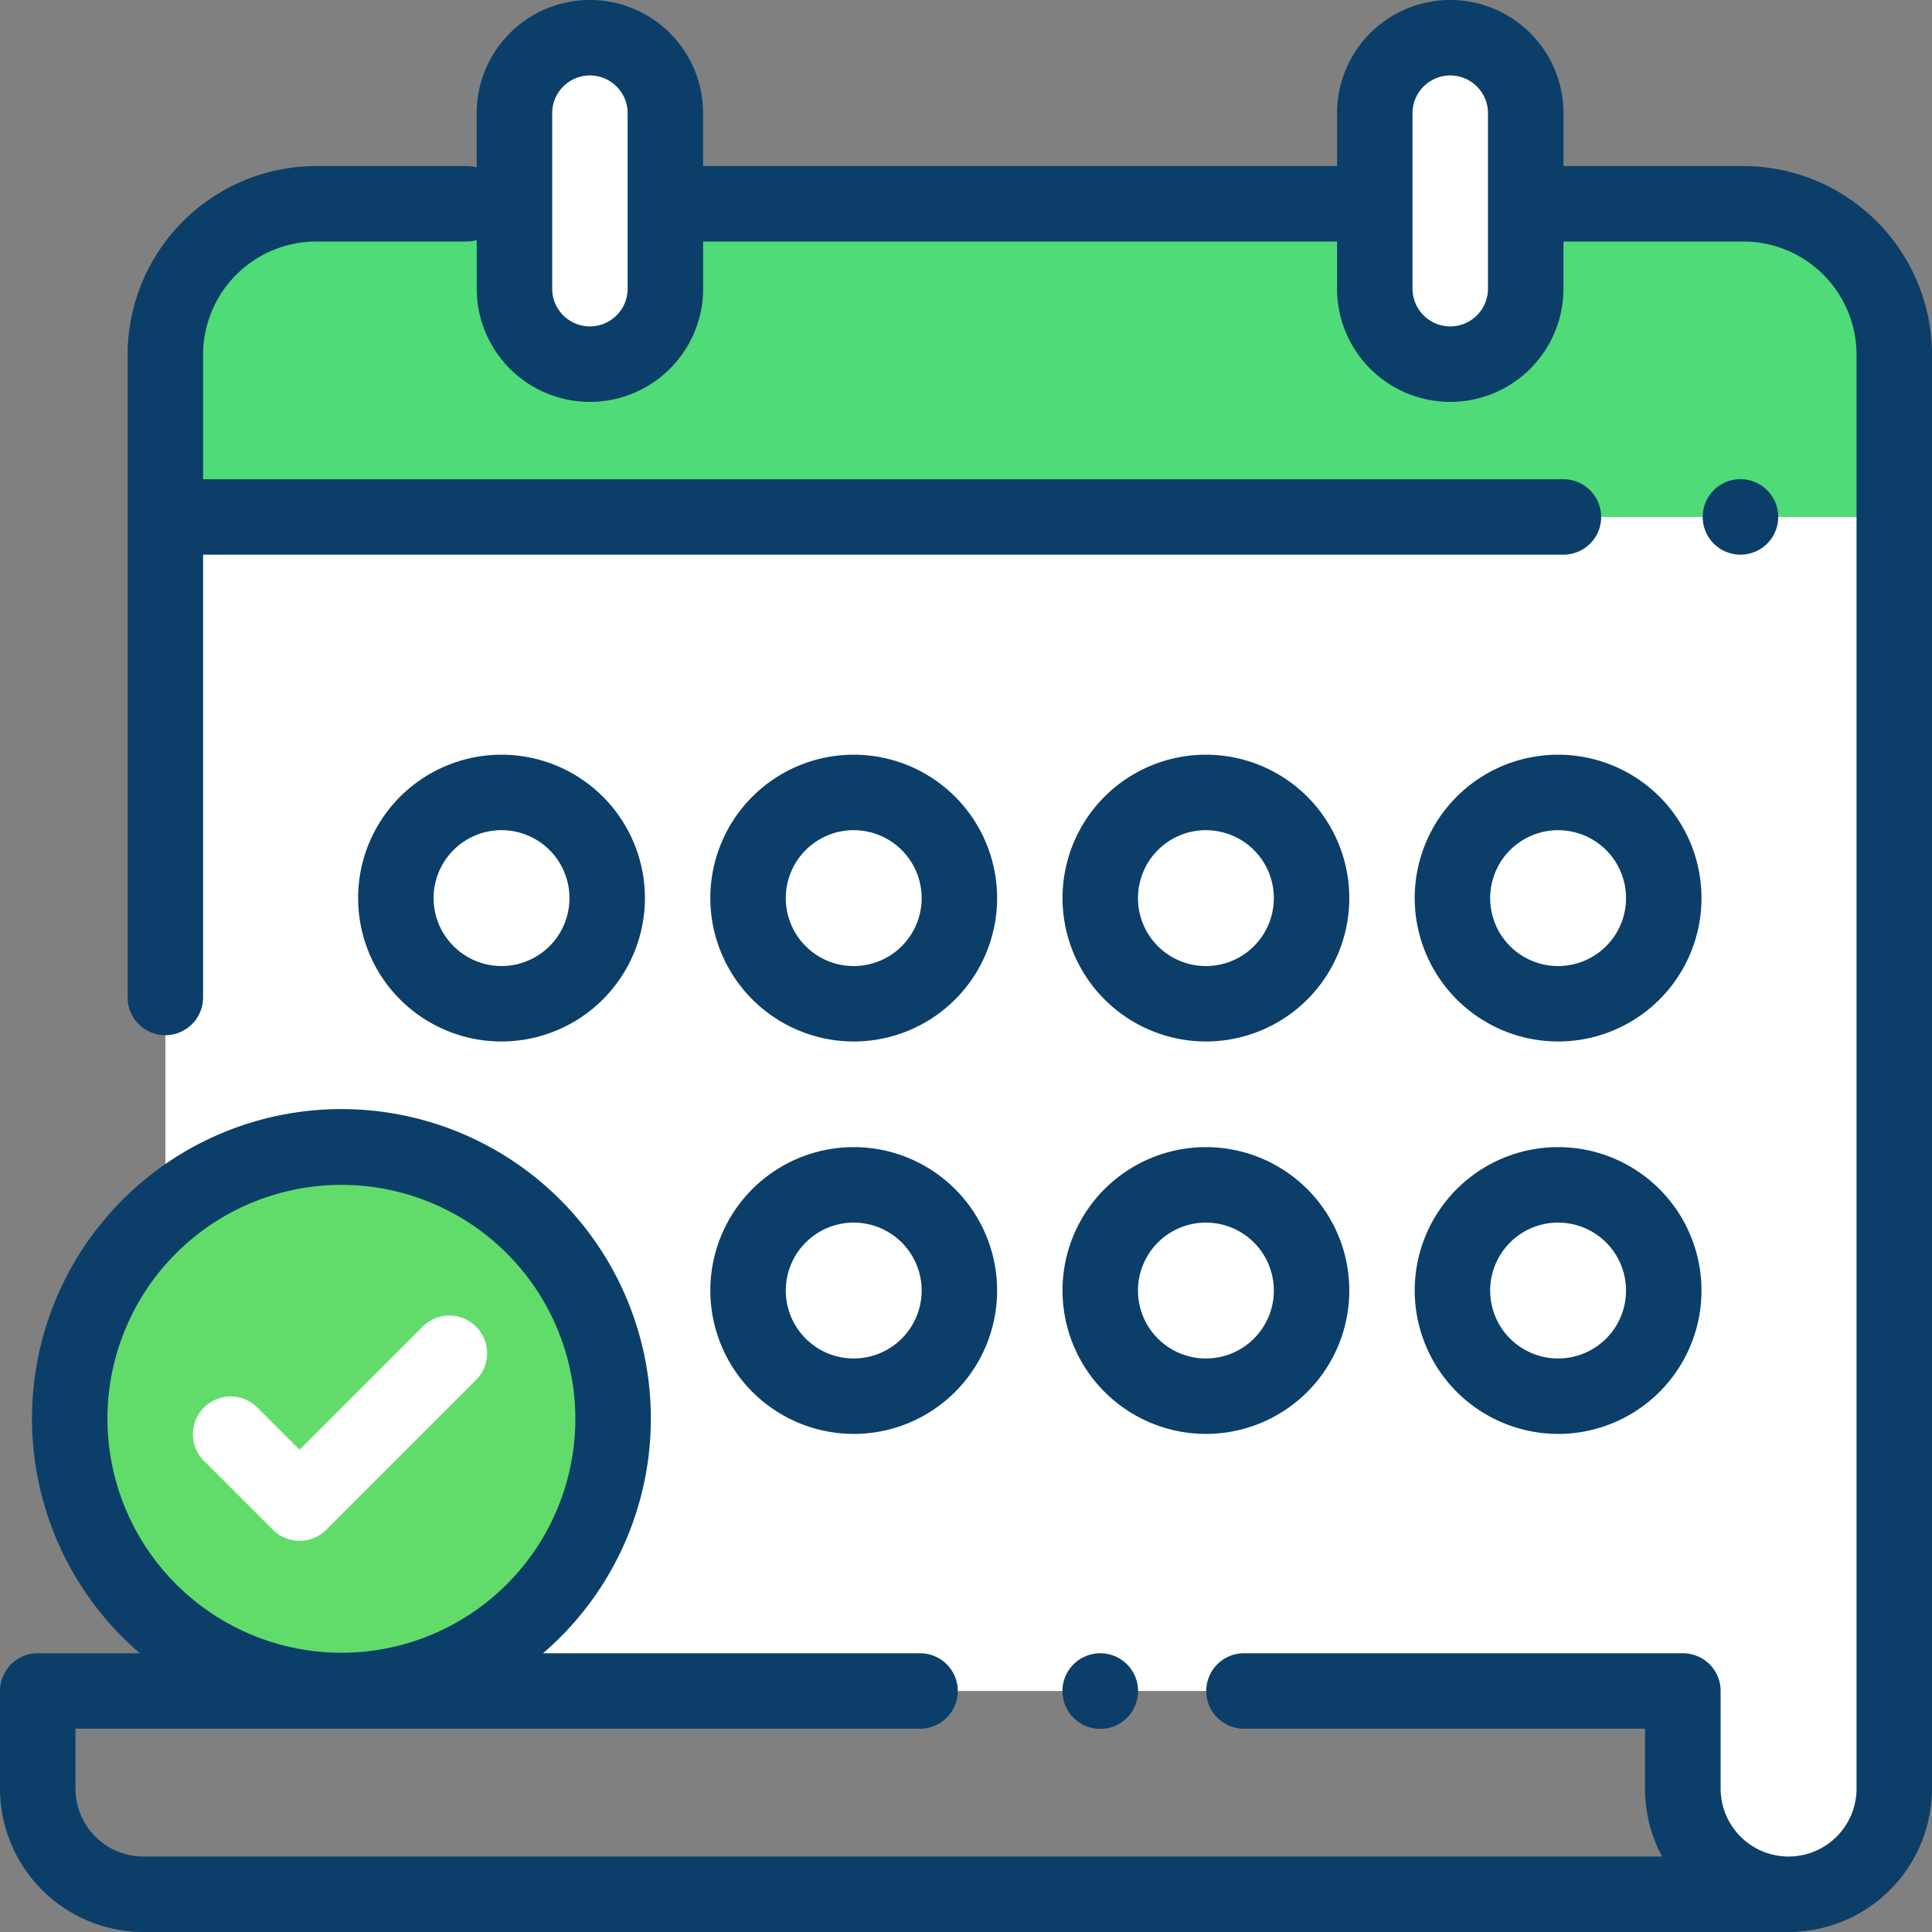 <svg xmlns="http://www.w3.org/2000/svg" width="68" height="68" viewBox="0 0 68 68">
    <rect x="0" y="0" width="68" height="68" fill="#808080" stroke="none"/>
    <defs>
        <style>
            .prefix__cls-1{fill:#fff}.prefix__cls-4{fill:#0b3f69}
        </style>
    </defs>
    <g id="prefix__Group_2174" data-name="Group 2174" transform="translate(-822 -1784)">
        <path id="prefix__Path_1691" d="M97.236 106.345v3.436a3.72 3.72 0 003.72 3.72 3.72 3.72 0 003.72-3.72V59.313A5.313 5.313 0 0099.363 54H49.137a5.313 5.313 0 00-5.312 5.313v47.032z" class="prefix__cls-1" data-name="Path 1691" transform="translate(783.996 1737.172)"/>
        <path id="prefix__Path_1693" d="M105.2 65.023H44.5v-5.71A5.313 5.313 0 0149.813 54h50.07a5.313 5.313 0 015.313 5.313z" data-name="Path 1693" transform="translate(783.41 1737.172)" style="fill:#4fdb78"/>
        <g id="prefix__Group_2176" data-name="Group 2176" transform="translate(824.454 1824.375)">
            <circle id="prefix__Ellipse_102" cx="9.563" cy="9.563" r="9.563" data-name="Ellipse 102" style="fill:#61dc6a"/>
        </g>
        <g id="prefix__Group_2177" data-name="Group 2177" transform="translate(840.107 1785.328)">
            <path id="prefix__Path_1701" d="M138.989 21.488a2.656 2.656 0 01-2.656-2.656v-6.176a2.656 2.656 0 015.313 0v6.176a2.656 2.656 0 01-2.657 2.656z" class="prefix__cls-1" data-name="Path 1701" transform="translate(-136.333 -10)"/>
            <path id="prefix__Path_1702" d="M366.989 21.488a2.656 2.656 0 01-2.656-2.656v-6.176a2.656 2.656 0 015.313 0v6.176a2.656 2.656 0 01-2.657 2.656z" class="prefix__cls-1" data-name="Path 1702" transform="translate(-334.052 -10)"/>
        </g>
        <path id="prefix__Path_1703" d="M61.359 5.844h-6.33v-1.86a3.984 3.984 0 00-7.969 0v1.86H24.747v-1.86a3.984 3.984 0 00-7.969 0v1.909a1.325 1.325 0 00-.354-.049h-5.291a6.648 6.648 0 00-6.641 6.641v22.622a1.328 1.328 0 002.656 0V19.523h47.88a1.328 1.328 0 000-2.656H7.148v-4.383A3.989 3.989 0 0111.133 8.5h5.292a1.331 1.331 0 00.354-.049v1.709a3.984 3.984 0 007.969 0V8.5H47.06v1.66a3.984 3.984 0 007.969 0V8.5h6.331a3.989 3.989 0 013.984 3.984v50.468a2.391 2.391 0 01-4.783 0v-3.435a1.328 1.328 0 00-1.328-1.328H43.784a1.328 1.328 0 100 2.656H57.9v2.108a5.017 5.017 0 00.6 2.391H5.047a2.393 2.393 0 01-2.391-2.391v-2.108h29.727a1.328 1.328 0 100-2.656h-13.27a10.891 10.891 0 10-14.192 0H1.328A1.328 1.328 0 000 59.517v3.437A5.053 5.053 0 005.047 68h57.905A5.053 5.053 0 0068 62.952V12.484a6.648 6.648 0 00-6.641-6.64zM22.091 10.16a1.328 1.328 0 01-2.656 0V3.984a1.328 1.328 0 012.656 0zm30.281 0a1.328 1.328 0 01-2.656 0V3.984a1.328 1.328 0 012.656 0zM3.782 49.938a8.234 8.234 0 118.234 8.234 8.244 8.244 0 01-8.234-8.234z" class="prefix__cls-4" data-name="Path 1703" transform="translate(822 1784)"/>
        <path id="prefix__Path_1704" d="M452.568 129.656a1.329 1.329 0 10-.939-.389 1.338 1.338 0 00.939.389z" class="prefix__cls-4" data-name="Path 1704" transform="translate(430.69 1673.867)"/>
        <path id="prefix__Path_1705" d="M281.969 438.518a1.331 1.331 0 10.939-.388 1.341 1.341 0 00-.939.388z" class="prefix__cls-4" data-name="Path 1705" transform="translate(577.817 1404.059)"/>
        <path id="prefix__Path_1706" d="M193.292 314.094a5.047 5.047 0 10-5.047-5.047 5.053 5.053 0 005.047 5.047zm0-7.437a2.391 2.391 0 11-2.391 2.391 2.393 2.393 0 012.391-2.392z" class="prefix__cls-4" data-name="Path 1706" transform="translate(658.756 1520.375)"/>
        <path id="prefix__Path_1707" d="M286.625 314.094a5.047 5.047 0 10-5.047-5.047 5.053 5.053 0 005.047 5.047zm0-7.437a2.391 2.391 0 11-2.391 2.391 2.393 2.393 0 012.391-2.392z" class="prefix__cls-4" data-name="Path 1707" transform="translate(577.819 1520.375)"/>
        <path id="prefix__Path_1708" d="M379.959 314.094a5.047 5.047 0 10-5.047-5.047 5.053 5.053 0 005.047 5.047zm0-7.437a2.391 2.391 0 11-2.391 2.391 2.393 2.393 0 012.391-2.392z" class="prefix__cls-4" data-name="Path 1708" transform="translate(496.881 1520.375)"/>
        <path id="prefix__Path_1709" d="M105.006 205.047a5.047 5.047 0 10-5.047 5.047 5.053 5.053 0 005.047-5.047zm-7.438 0a2.391 2.391 0 112.391 2.391 2.393 2.393 0 01-2.391-2.391z" class="prefix__cls-4" data-name="Path 1709" transform="translate(739.693 1610.563)"/>
        <path id="prefix__Path_1710" d="M286.625 210.094a5.047 5.047 0 10-5.047-5.047 5.053 5.053 0 005.047 5.047zm0-7.437a2.391 2.391 0 11-2.391 2.391 2.393 2.393 0 012.391-2.392z" class="prefix__cls-4" data-name="Path 1710" transform="translate(577.819 1610.563)"/>
        <path id="prefix__Path_1711" d="M379.959 210.094a5.047 5.047 0 10-5.047-5.047 5.053 5.053 0 005.047 5.047zm0-7.437a2.391 2.391 0 11-2.391 2.391 2.393 2.393 0 012.391-2.392z" class="prefix__cls-4" data-name="Path 1711" transform="translate(496.881 1610.563)"/>
        <path id="prefix__Path_1712" d="M193.292 210.094a5.047 5.047 0 10-5.047-5.047 5.053 5.053 0 005.047 5.047zm0-7.437a2.391 2.391 0 11-2.391 2.391 2.393 2.393 0 012.391-2.392z" class="prefix__cls-4" data-name="Path 1712" transform="translate(658.756 1610.563)"/>
        <path id="prefix__Path_1713" d="M54 356.232a1.328 1.328 0 001.878 0l5.264-5.264a1.328 1.328 0 10-1.878-1.878l-4.325 4.325-1.478-1.478a1.328 1.328 0 10-1.878 1.878z" class="prefix__cls-1" data-name="Path 1713" transform="translate(777.605 1481.611)"/>
    </g>
</svg>
